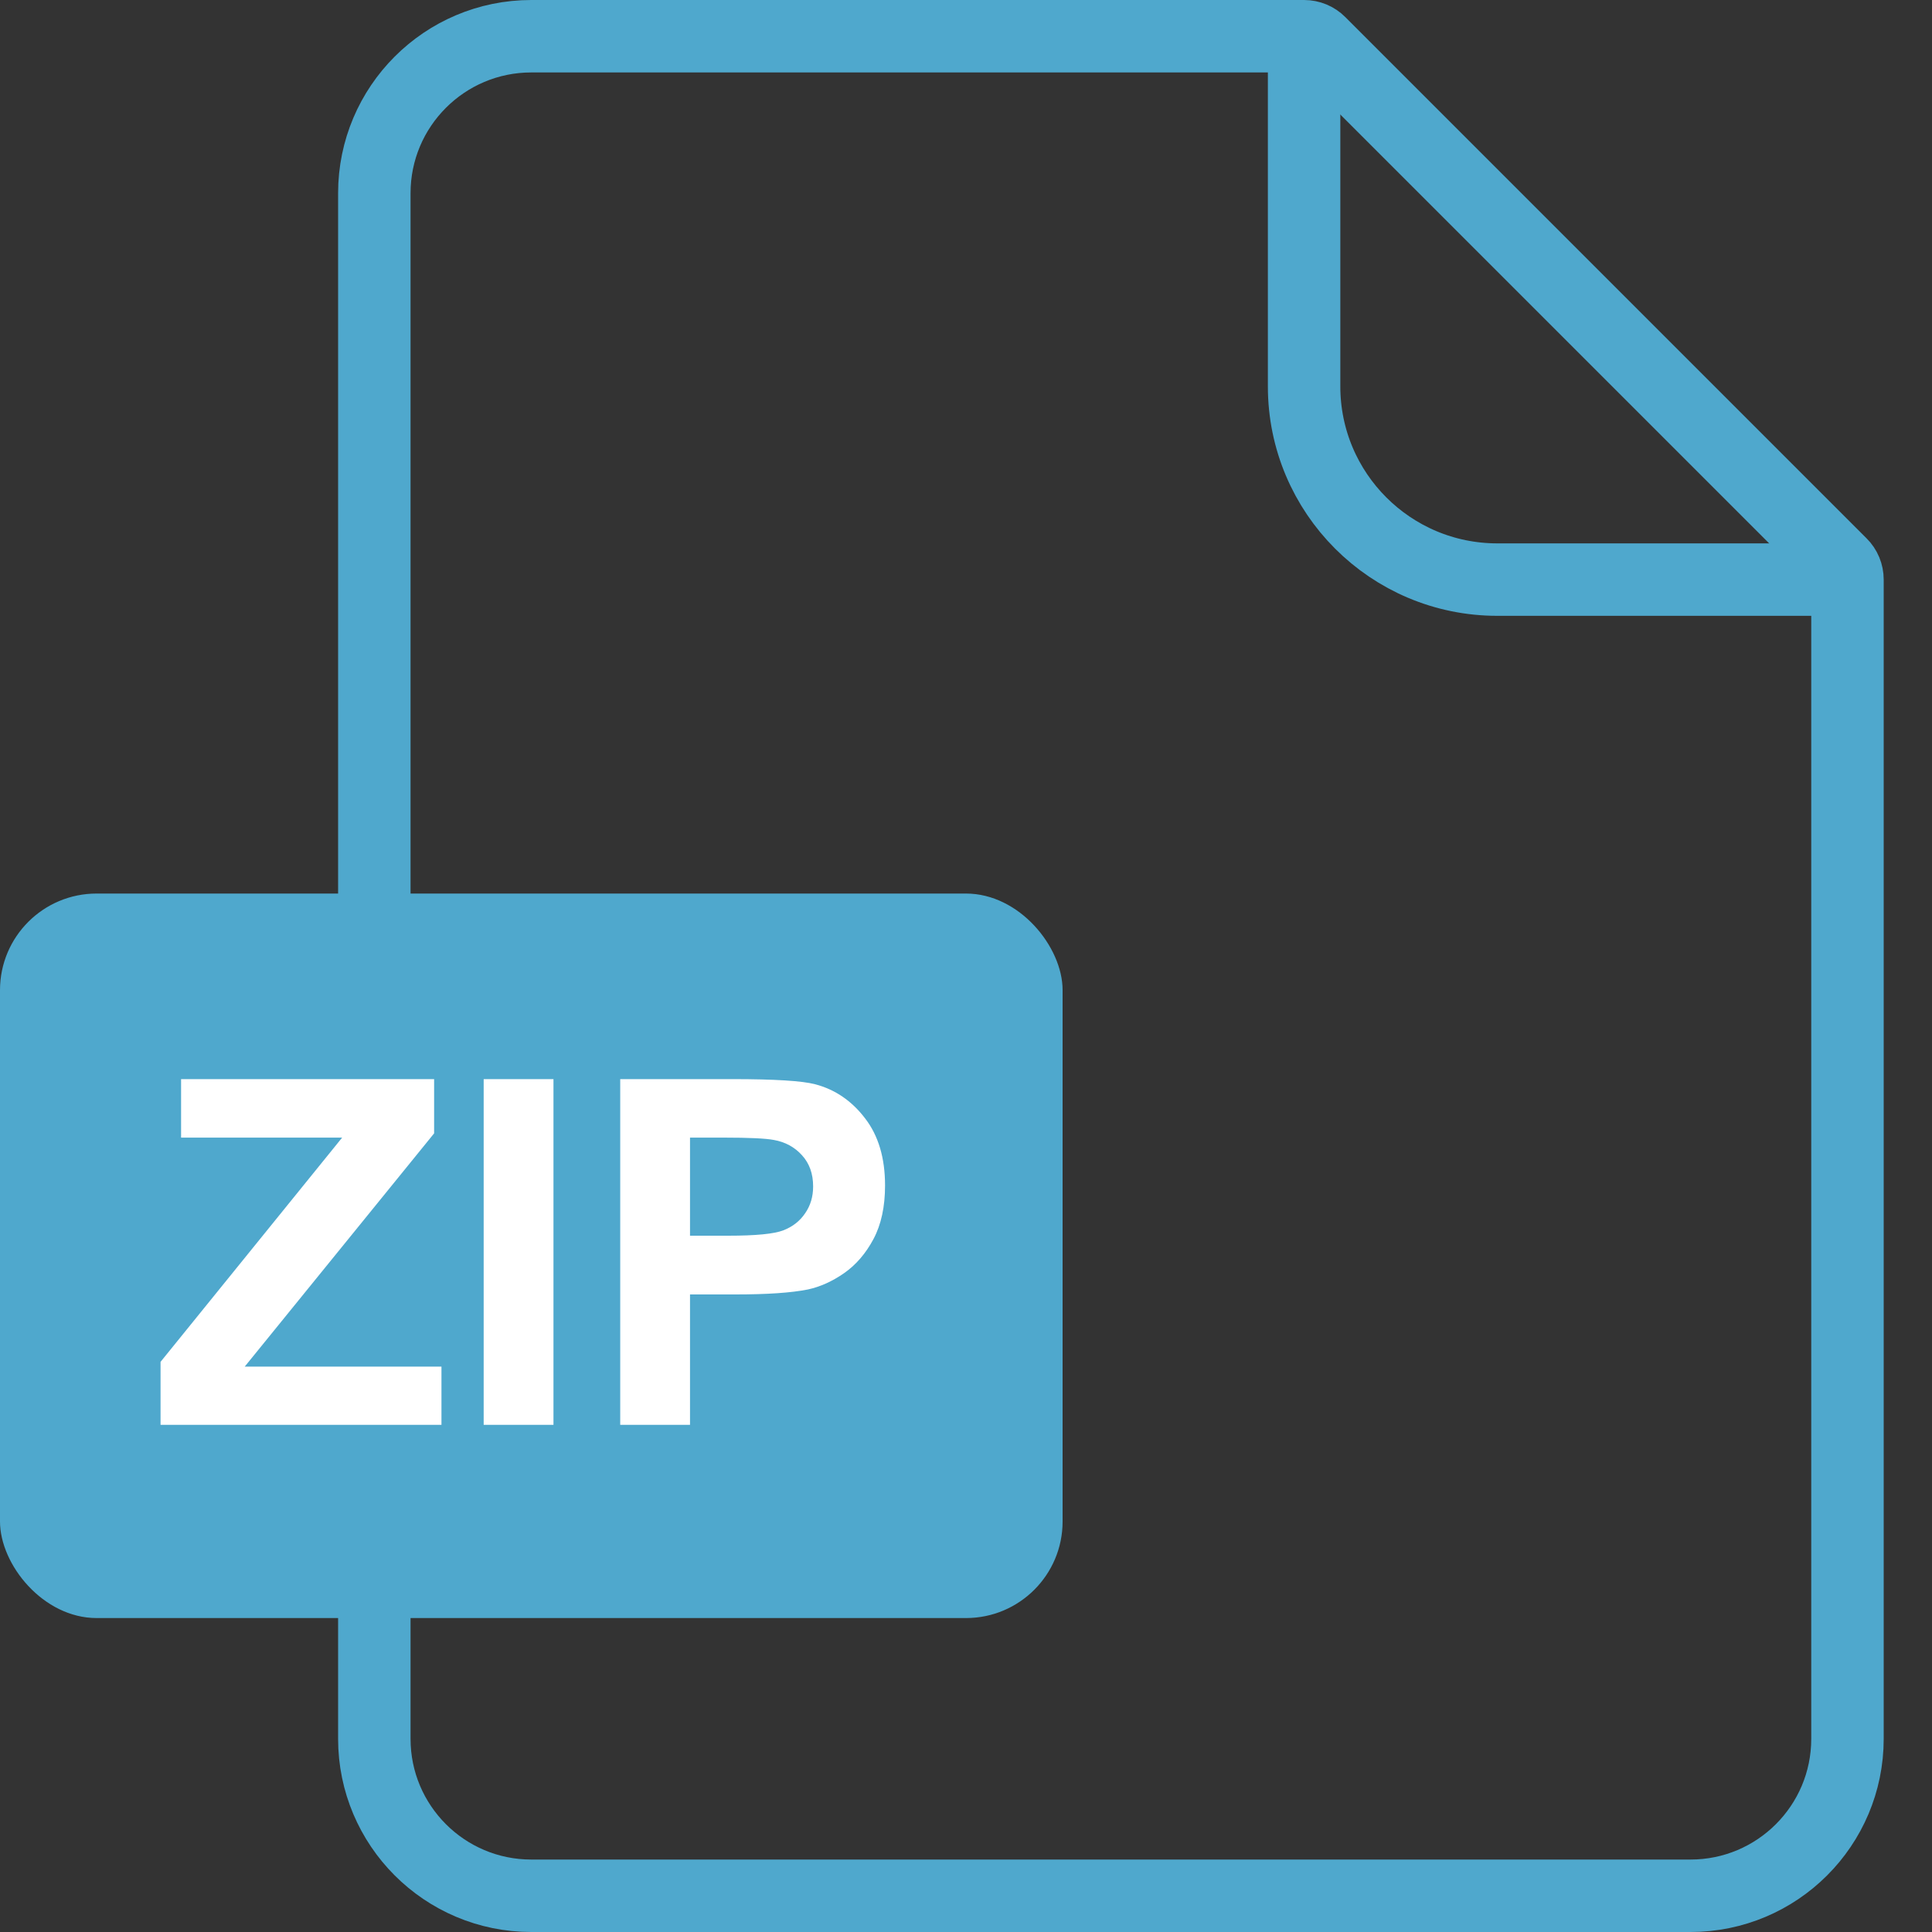 <svg width="40" height="40" viewBox="0 0 40 40" fill="none" xmlns="http://www.w3.org/2000/svg">
<rect x="0" y="0" width="40" height="40" fill="#333333" stroke="none"/>
<path d="M35 39.25H11C9.205 39.25 7.75 37.795 7.75 36V4C7.75 2.205 9.205 0.75 11 0.75H27C27.121 0.75 27.238 0.798 27.323 0.884L38.116 11.677C38.202 11.762 38.25 11.879 38.25 12V36C38.25 37.795 36.795 39.25 35 39.25Z" stroke="#4FA8CD" stroke-width="1.5"/>
<path d="M27 0.5V8C27 10.209 28.791 12 31 12H38.5" stroke="#4FA8CD" stroke-width="1.5"/>
<rect y="18.5" width="22" height="15" rx="2" fill="#4FA8CD"/>
<path d="M3.324 29.5V28.196L7.084 23.553H3.749V22.342H8.988V23.465L5.067 28.294H9.14V29.5H3.324ZM10.014 29.5V22.342H11.459V29.5H10.014ZM12.841 29.5V22.342H15.16C16.039 22.342 16.612 22.378 16.879 22.449C17.289 22.557 17.633 22.791 17.909 23.152C18.186 23.51 18.324 23.974 18.324 24.544C18.324 24.983 18.244 25.353 18.085 25.652C17.925 25.952 17.722 26.188 17.475 26.36C17.23 26.53 16.981 26.642 16.727 26.697C16.383 26.766 15.883 26.8 15.229 26.8H14.286V29.5H12.841ZM14.286 23.553V25.584H15.077C15.647 25.584 16.028 25.547 16.22 25.472C16.412 25.397 16.561 25.28 16.669 25.12C16.78 24.961 16.835 24.775 16.835 24.564C16.835 24.303 16.759 24.088 16.605 23.919C16.453 23.75 16.259 23.644 16.024 23.602C15.852 23.569 15.505 23.553 14.984 23.553H14.286Z" fill="white"/>
</svg>
